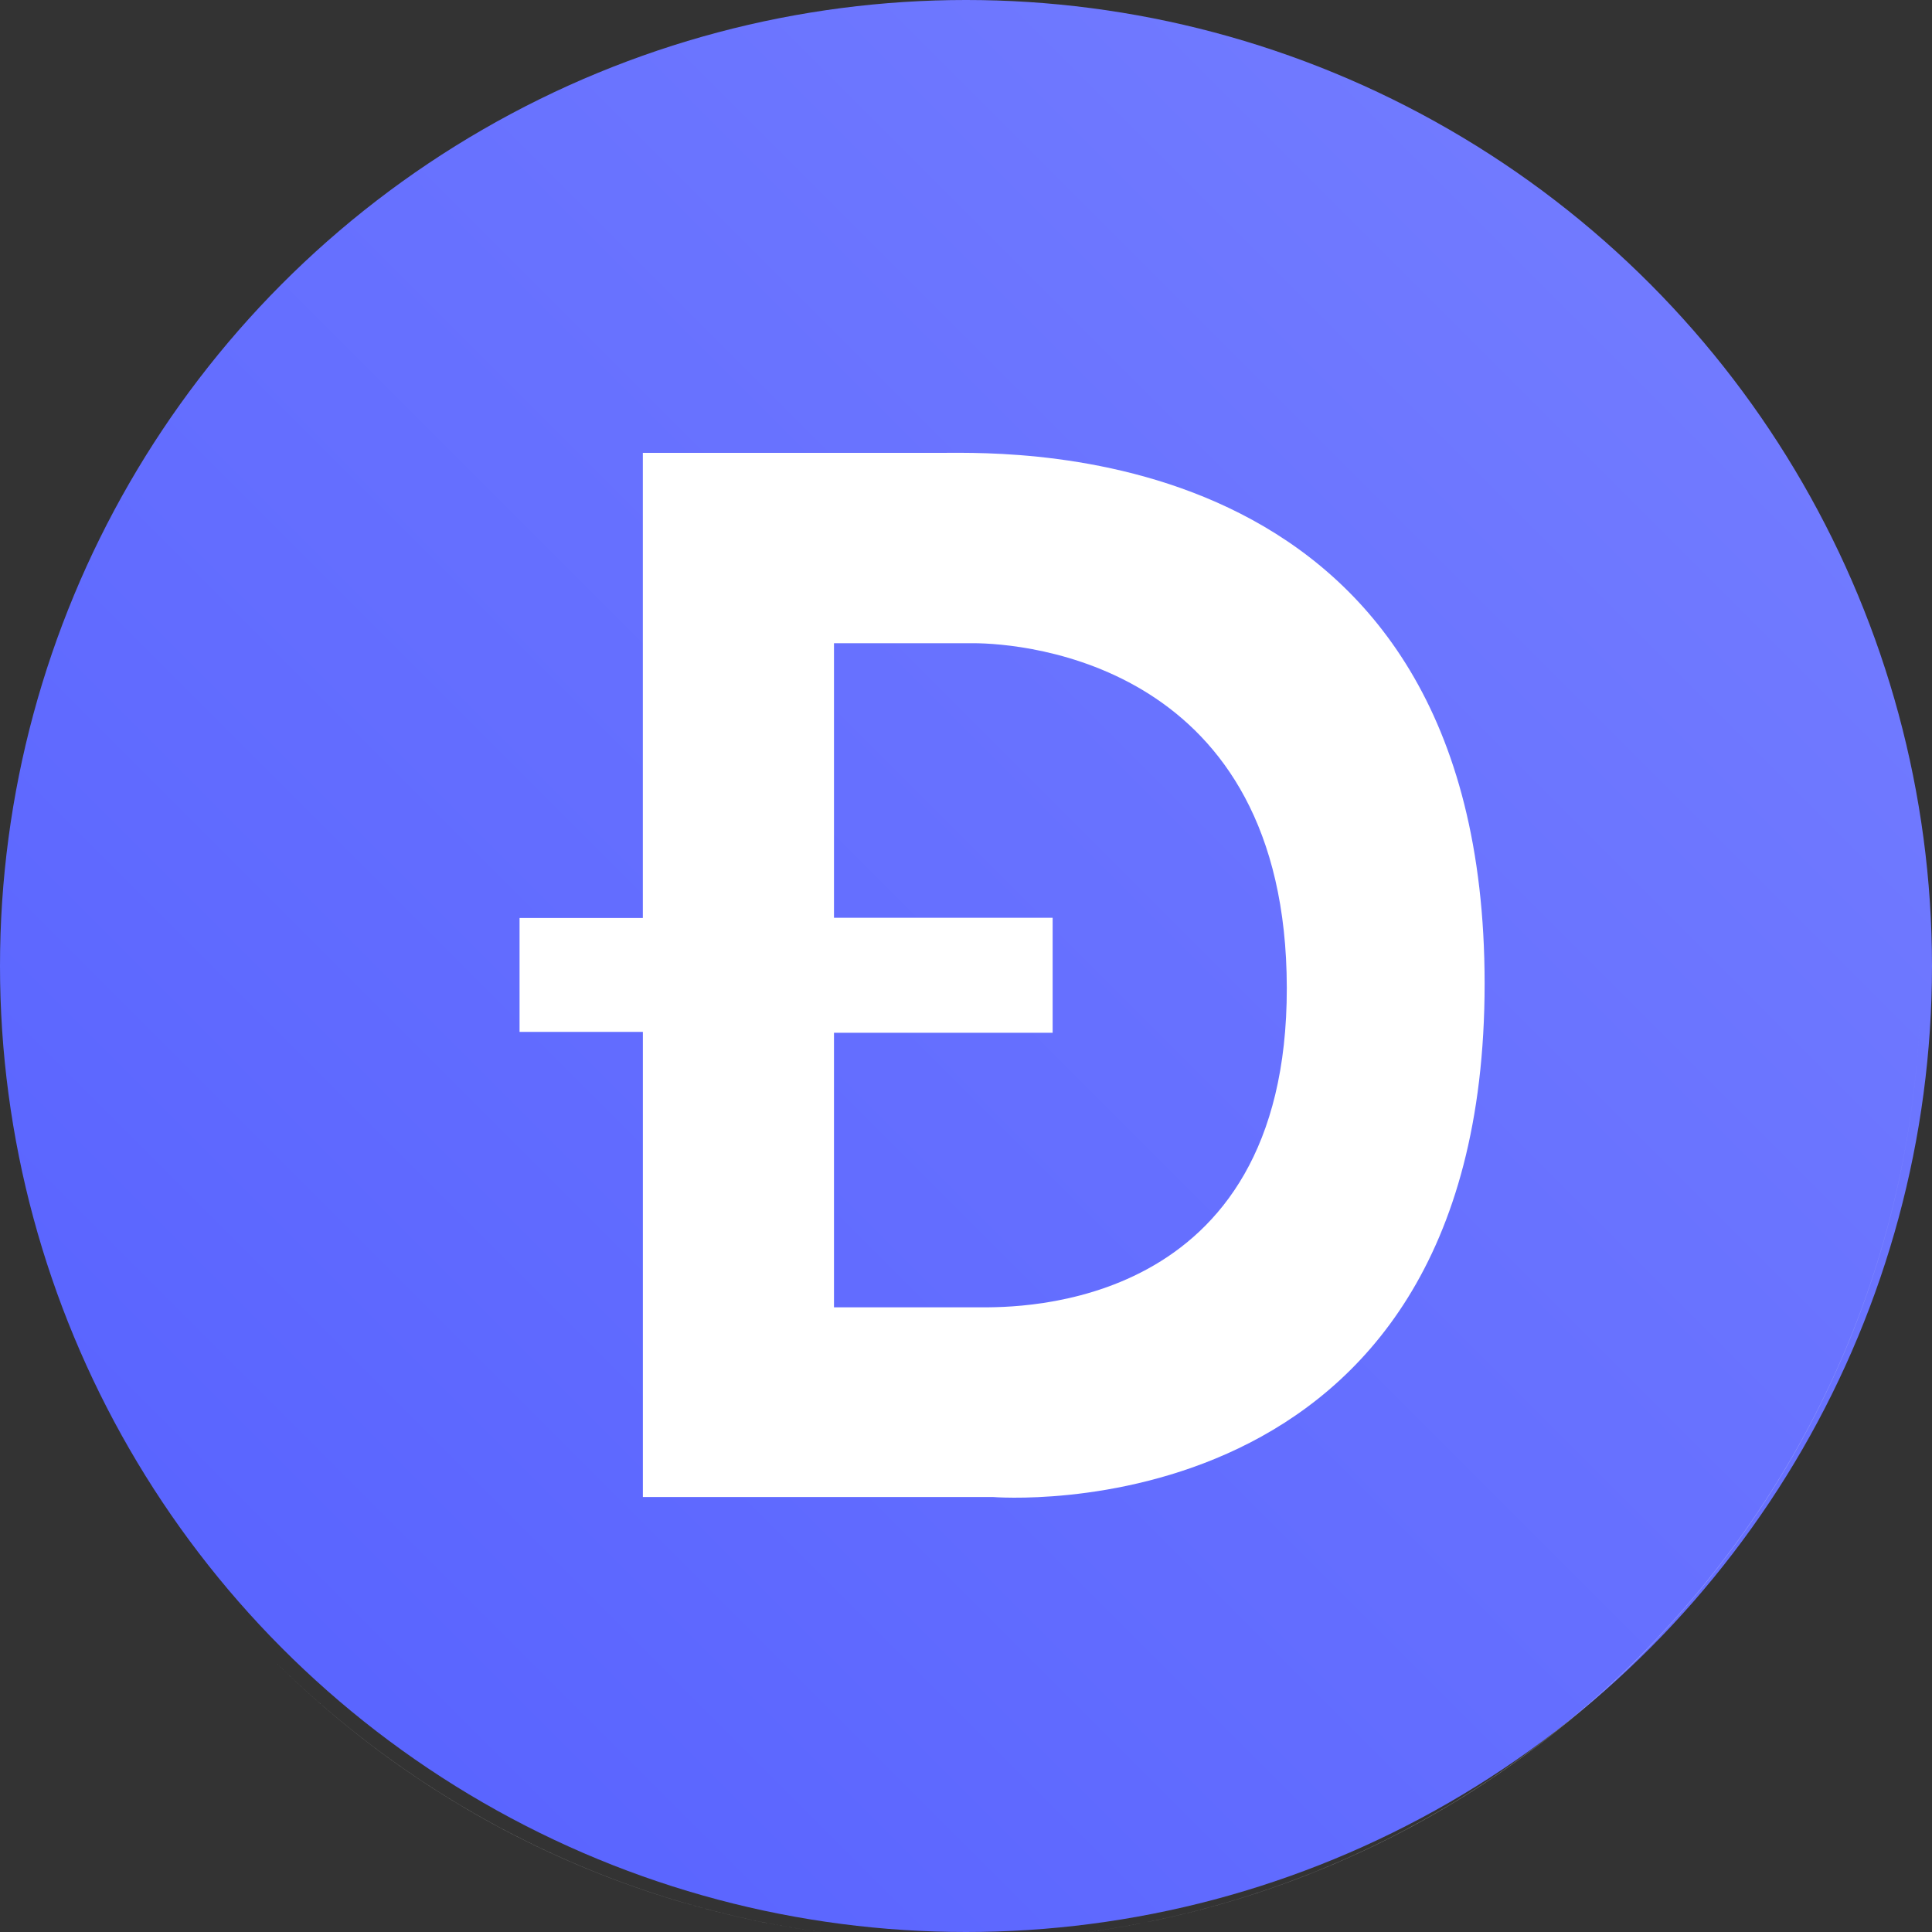 <?xml version="1.0" encoding="UTF-8"?>
<svg width="64px" height="64px" viewBox="0 0 64 64" version="1.1" xmlns="http://www.w3.org/2000/svg" xmlns:xlink="http://www.w3.org/1999/xlink">
    <rect x="0" y="0" width="64" height="64" fill="#333333" stroke="none"/>
    <!-- Generator: Sketch 52.6 (67491) - http://www.bohemiancoding.com/sketch -->
    <title>Coin / DOGE Dogecoin </title>
    <desc>Created with Sketch.</desc>
    <defs>
        <linearGradient x1="100%" y1="0%" x2="0%" y2="100%" id="linearGradient-1">
            <stop stop-color="#767FFF" offset="0%"></stop>
            <stop stop-color="#5560FF" offset="100%"></stop>
        </linearGradient>
    </defs>
    <g id="Coin-/-DOGE-Dogecoin-" stroke="none" stroke-width="1" fill="none" fill-rule="evenodd">
        <circle id="Oval" fill="url(#linearGradient-1)" cx="32" cy="32" r="32"></circle>
        <path d="M63.627,32.307 C63.627,49.98 49.301,64.307 31.628,64.307 C22.791,64.307 14.791,60.725 9,54.934 C14.795,60.723 22.795,64.307 31.627,64.307 C49.293,64.307 63.627,49.972 63.627,32.307 Z M32.232,21.307 L27.627,21.307 L27.627,30.402 L34.87,30.402 L34.87,34.211 L27.627,34.211 L27.627,43.307 L32.455,43.307 C33.696,43.307 42.641,43.447 42.627,32.724 C42.614,22.001 33.953,21.307 32.232,21.307 Z M32.885,49.59 L21.296,49.59 L21.296,34.183 L17.211,34.183 L17.211,30.409 L21.295,30.409 L21.295,15.001 L31.242,15.001 C33.595,15.001 49.18,14.513 49.18,32.584 C49.18,50.955 32.885,49.59 32.885,49.59 Z" id="Combined-Shape" fill="#FFFFFF" fill-rule="nonzero"></path>
    </g>
</svg>
